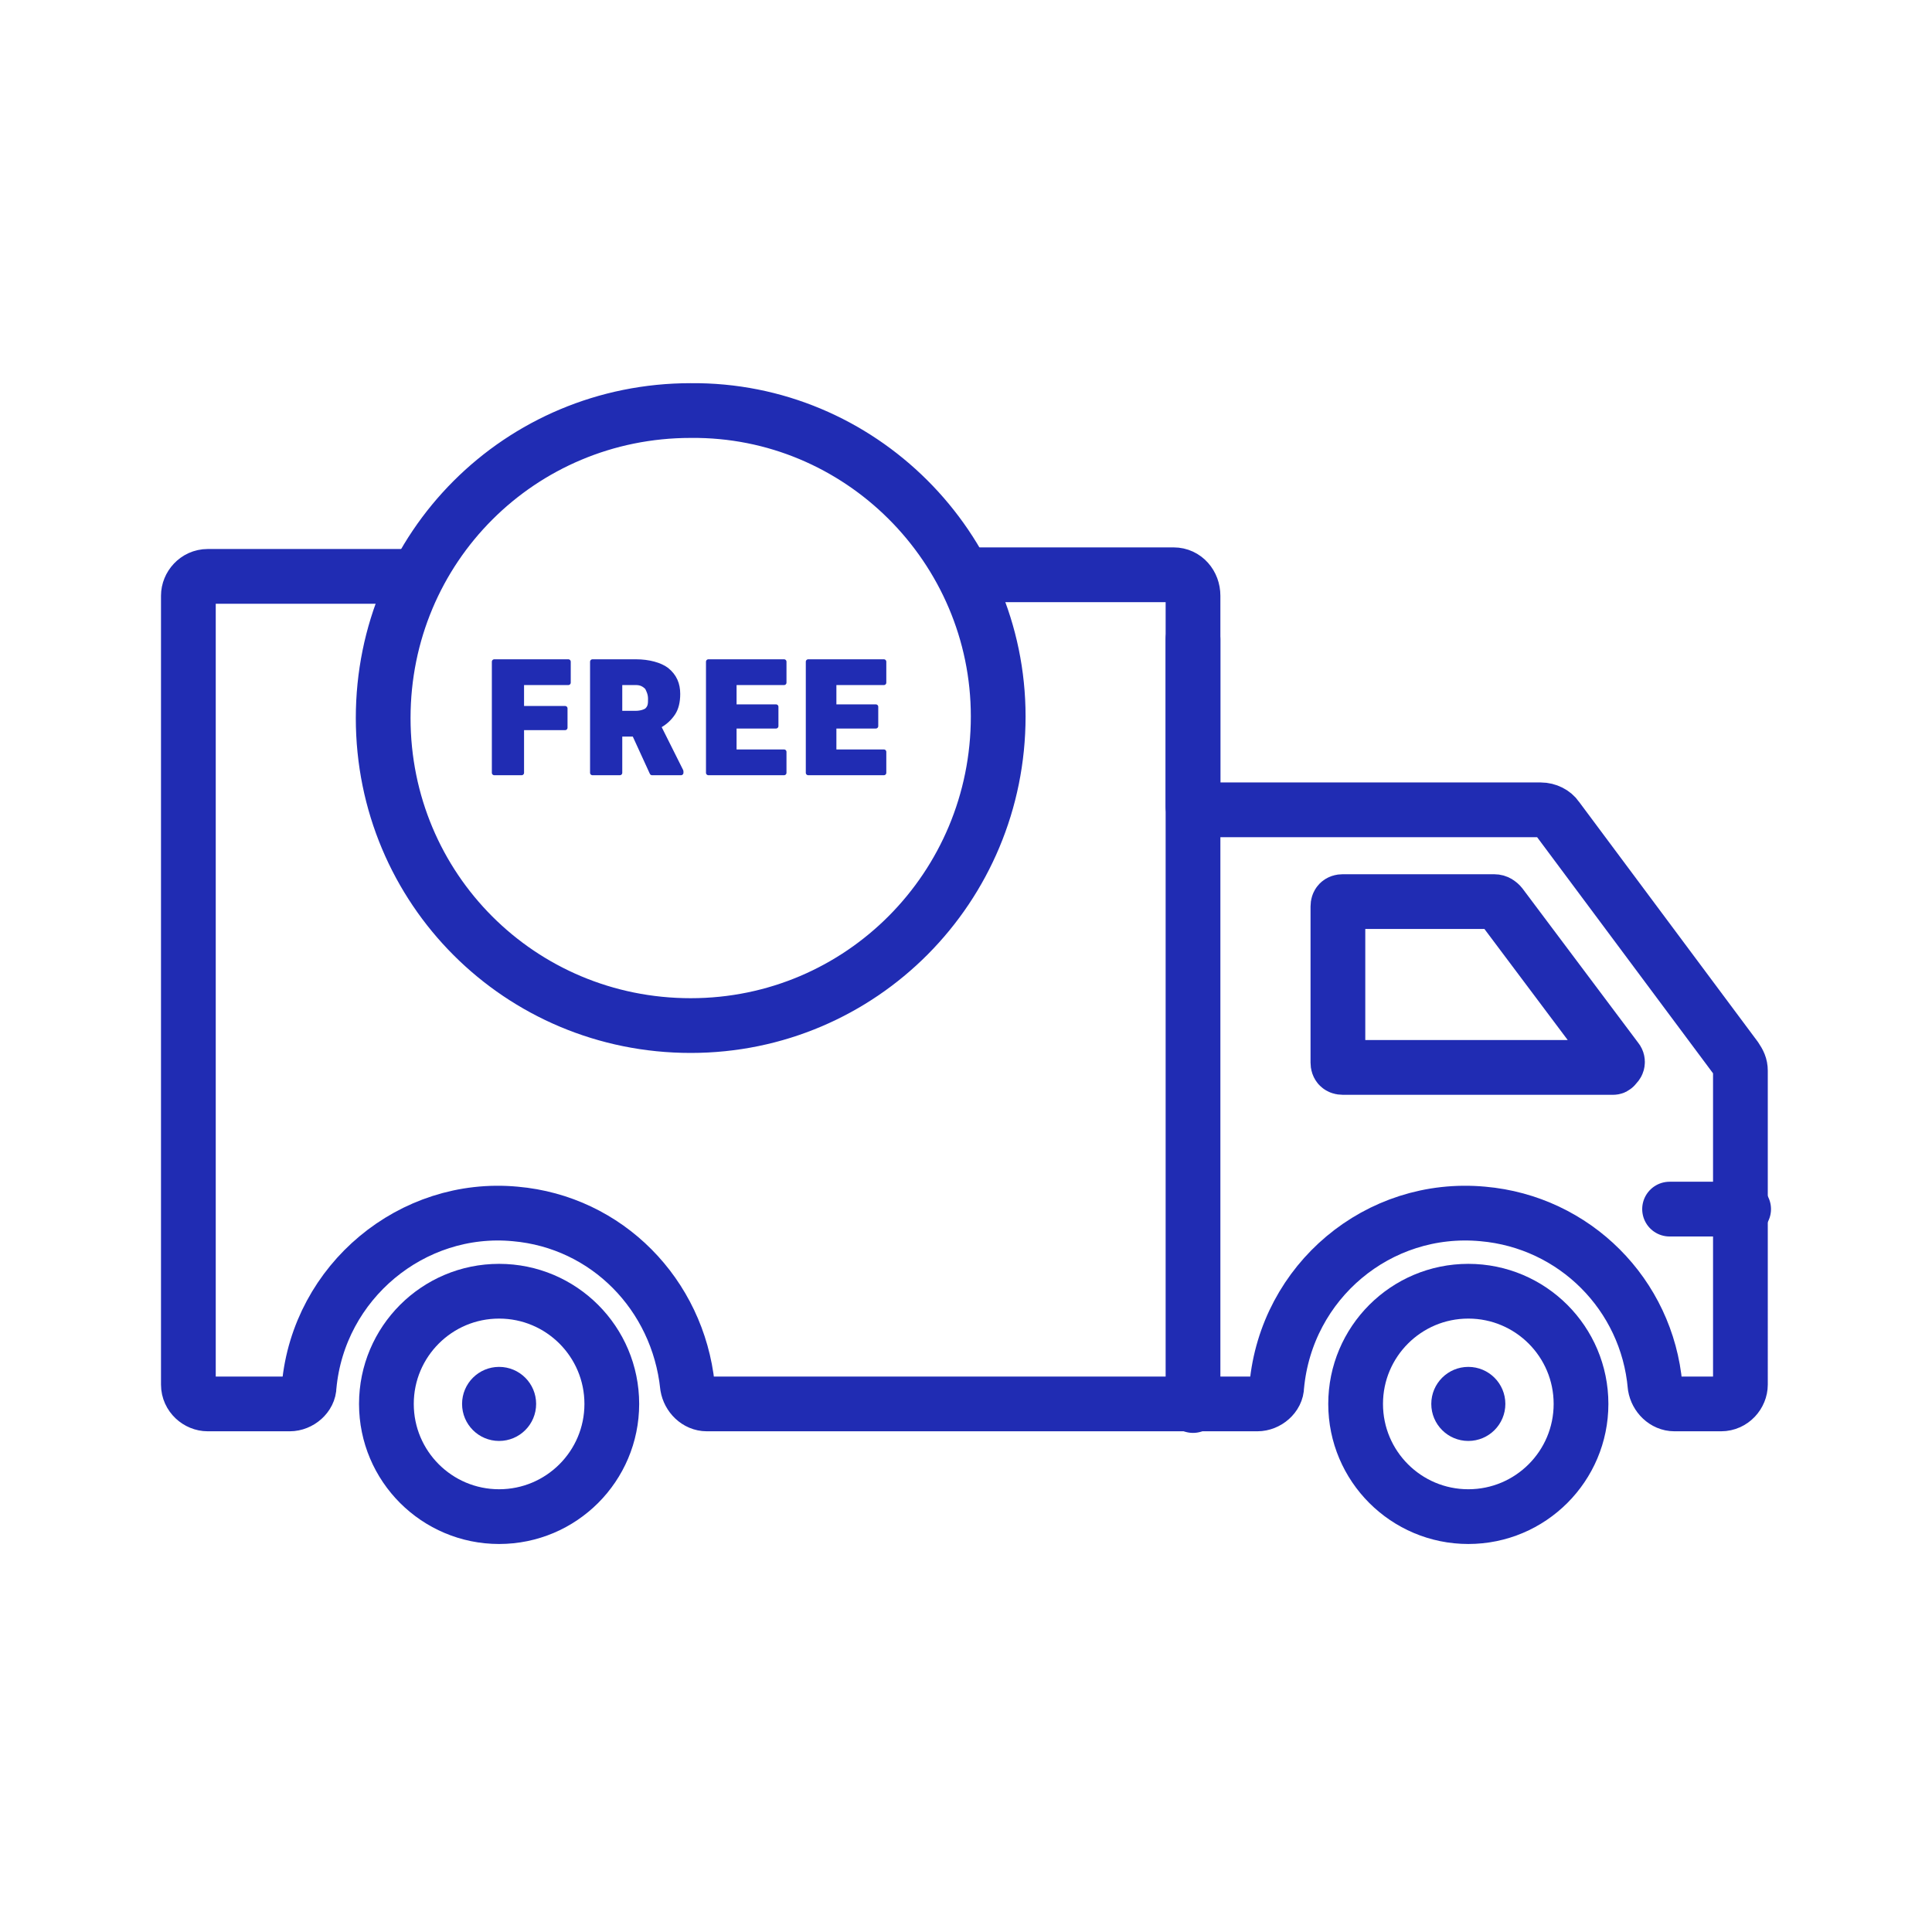 <?xml version="1.0" encoding="utf-8"?>
<!-- Generator: Adobe Illustrator 21.1.0, SVG Export Plug-In . SVG Version: 6.00 Build 0)  -->
<svg version="1.1" id="Layer_1" xmlns="http://www.w3.org/2000/svg" xmlns:xlink="http://www.w3.org/1999/xlink" x="0px" y="0px"
	 viewBox="0 0 120 120" style="enable-background:new 0 0 120 120;" xml:space="preserve">
<style type="text/css">
	.st0{fill:none;stroke:#202CB3;stroke-width:3.4;stroke-linecap:round;stroke-linejoin:round;stroke-miterlimit:10;}
	.st1{fill:#202CB3;}
	.st2{fill:#202CB3;stroke:#202CB3;stroke-width:0.3;stroke-linecap:round;stroke-linejoin:round;stroke-miterlimit:10;}
</style>
<g>
	<line class="st0" x1="74.1" y1="39.7" x2="74.1" y2="87.3"/>
	<path class="st0" d="M25.7,35.8H12.9c-0.7,0-1.2,0.6-1.2,1.2c0,0,0,0,0,0v49c0,0.7,0.6,1.2,1.2,1.2h0h5.1c0.6,0,1.2-0.5,1.2-1.1
		c0.6-6.5,6.4-11.3,12.8-10.7c5.7,0.5,10.1,5,10.7,10.7c0.1,0.6,0.6,1.1,1.2,1.1h34.2c0.6,0,1.2-0.5,1.2-1.1
		c0.6-6.5,6.3-11.3,12.8-10.7c5.7,0.5,10.2,5,10.7,10.7c0.1,0.6,0.6,1.1,1.2,1.1h2.9c0.7,0,1.2-0.6,1.2-1.2v0V66.5
		c0-0.3-0.1-0.5-0.3-0.8L96.7,50.8c-0.2-0.3-0.6-0.5-1-0.5H74.4c-0.1,0-0.2-0.1-0.3-0.2V37c0-0.7-0.5-1.3-1.2-1.3h0h-13"/>
	<path class="st0" d="M100.2,66.3H83.4c-0.2,0-0.3-0.1-0.3-0.3l0,0v-9.7c0-0.2,0.1-0.3,0.3-0.3h9.4c0.2,0,0.3,0.1,0.4,0.2l7.2,9.6
		c0.1,0.1,0.1,0.3-0.1,0.4C100.3,66.3,100.2,66.3,100.2,66.3z"/>
	<line class="st0" x1="108.3" y1="75.1" x2="103.7" y2="75.1"/>
	<circle class="st0" cx="31" cy="87.2" r="7"/>
	<circle class="st0" cx="91.2" cy="87.2" r="7"/>
	<circle class="st1" cx="31" cy="87.2" r="2.3"/>
	<circle class="st1" cx="91.2" cy="87.2" r="2.3"/>
	<path class="st0" d="M42.9,63.7c-10.6,0-19.1-8.5-19.1-19.1c0-10.6,8.5-19.1,19.1-19.1C53.4,25.4,62,34,62,44.5c0,0,0,0,0,0
		C62,55.1,53.5,63.7,42.9,63.7z"/>
	<g>
		<path class="st2" d="M35.1,45.2h-2.7V48h-1.7v-6.9h4.6v1.3h-2.9V44h2.7V45.2z"/>
		<path class="st2" d="M39.4,45.6h-0.9V48h-1.7v-6.9h2.7c0.8,0,1.5,0.2,1.9,0.5c0.5,0.4,0.7,0.9,0.7,1.5c0,0.5-0.1,0.9-0.3,1.2
			c-0.2,0.3-0.5,0.6-0.9,0.8l1.4,2.8V48h-1.8L39.4,45.6z M38.5,44.3h1c0.3,0,0.6-0.1,0.7-0.2c0.2-0.2,0.2-0.4,0.2-0.7
			c0-0.3-0.1-0.5-0.2-0.7c-0.2-0.2-0.4-0.3-0.7-0.3h-1V44.3z"/>
		<path class="st2" d="M48.2,45.1h-2.6v1.6h3.1V48H44v-6.9h4.7v1.3h-3.1v1.5h2.6V45.1z"/>
		<path class="st2" d="M54.4,45.1h-2.6v1.6h3.1V48h-4.7v-6.9h4.7v1.3h-3.1v1.5h2.6V45.1z"/>
	</g>
</g>
</svg>

